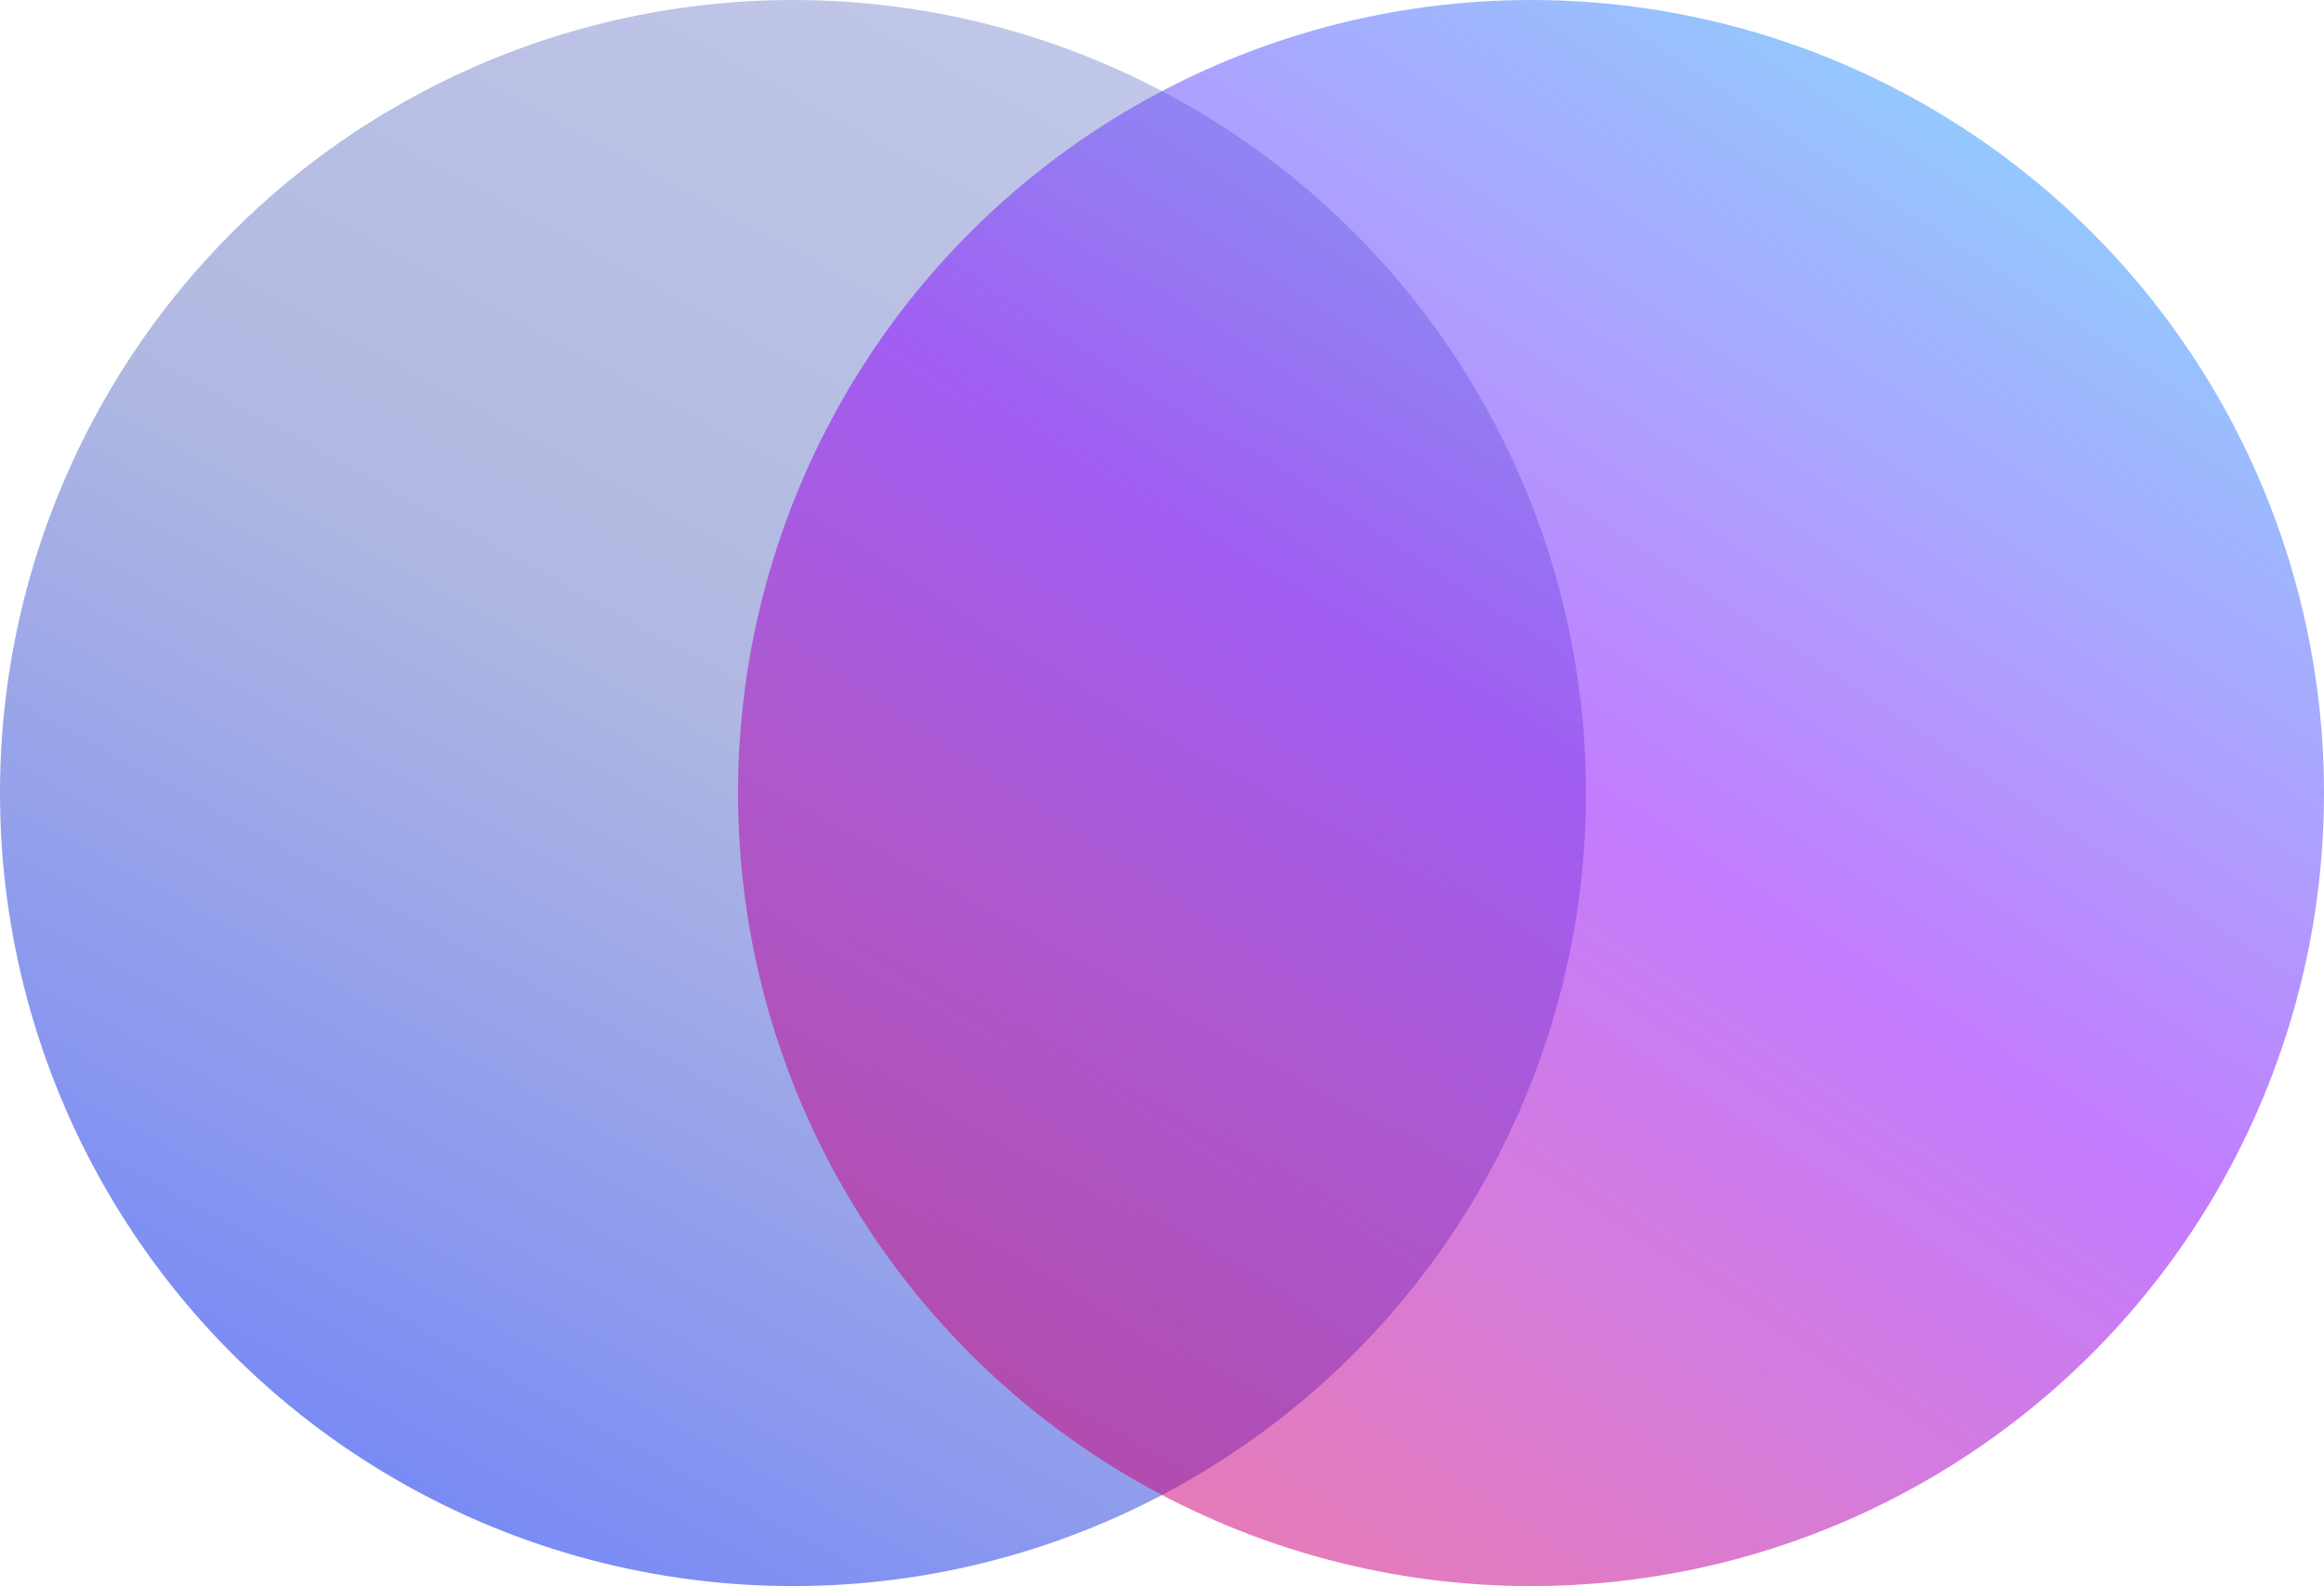 <svg xmlns="http://www.w3.org/2000/svg" width="951" height="649" viewBox="0 0 951 649">
  <defs>
    <linearGradient id="pcl_logo-a" x1="73.361%" x2="14.531%" y1="-7.32%" y2="100%">
      <stop offset="0%" stop-color="#9DA7DA"/>
      <stop offset="47.885%" stop-color="#7986CC"/>
      <stop offset="100%" stop-color="#0A2AF3"/>
    </linearGradient>
    <linearGradient id="pcl_logo-b" x1="88.032%" x2="0%" y1="-15.154%" y2="118.419%">
      <stop offset="0%" stop-color="#02E2FD"/>
      <stop offset="46.173%" stop-color="#8C03FD"/>
      <stop offset="100%" stop-color="#FD0219"/>
    </linearGradient>
  </defs>
  <g fill="none" fill-rule="evenodd">
    <circle cx="324.5" cy="324.5" r="324.5" fill="url(#pcl_logo-a)" opacity=".594"/>
    <circle cx="626.5" cy="324.5" r="324.5" fill="url(#pcl_logo-b)" opacity=".523"/>
  </g>
</svg>
